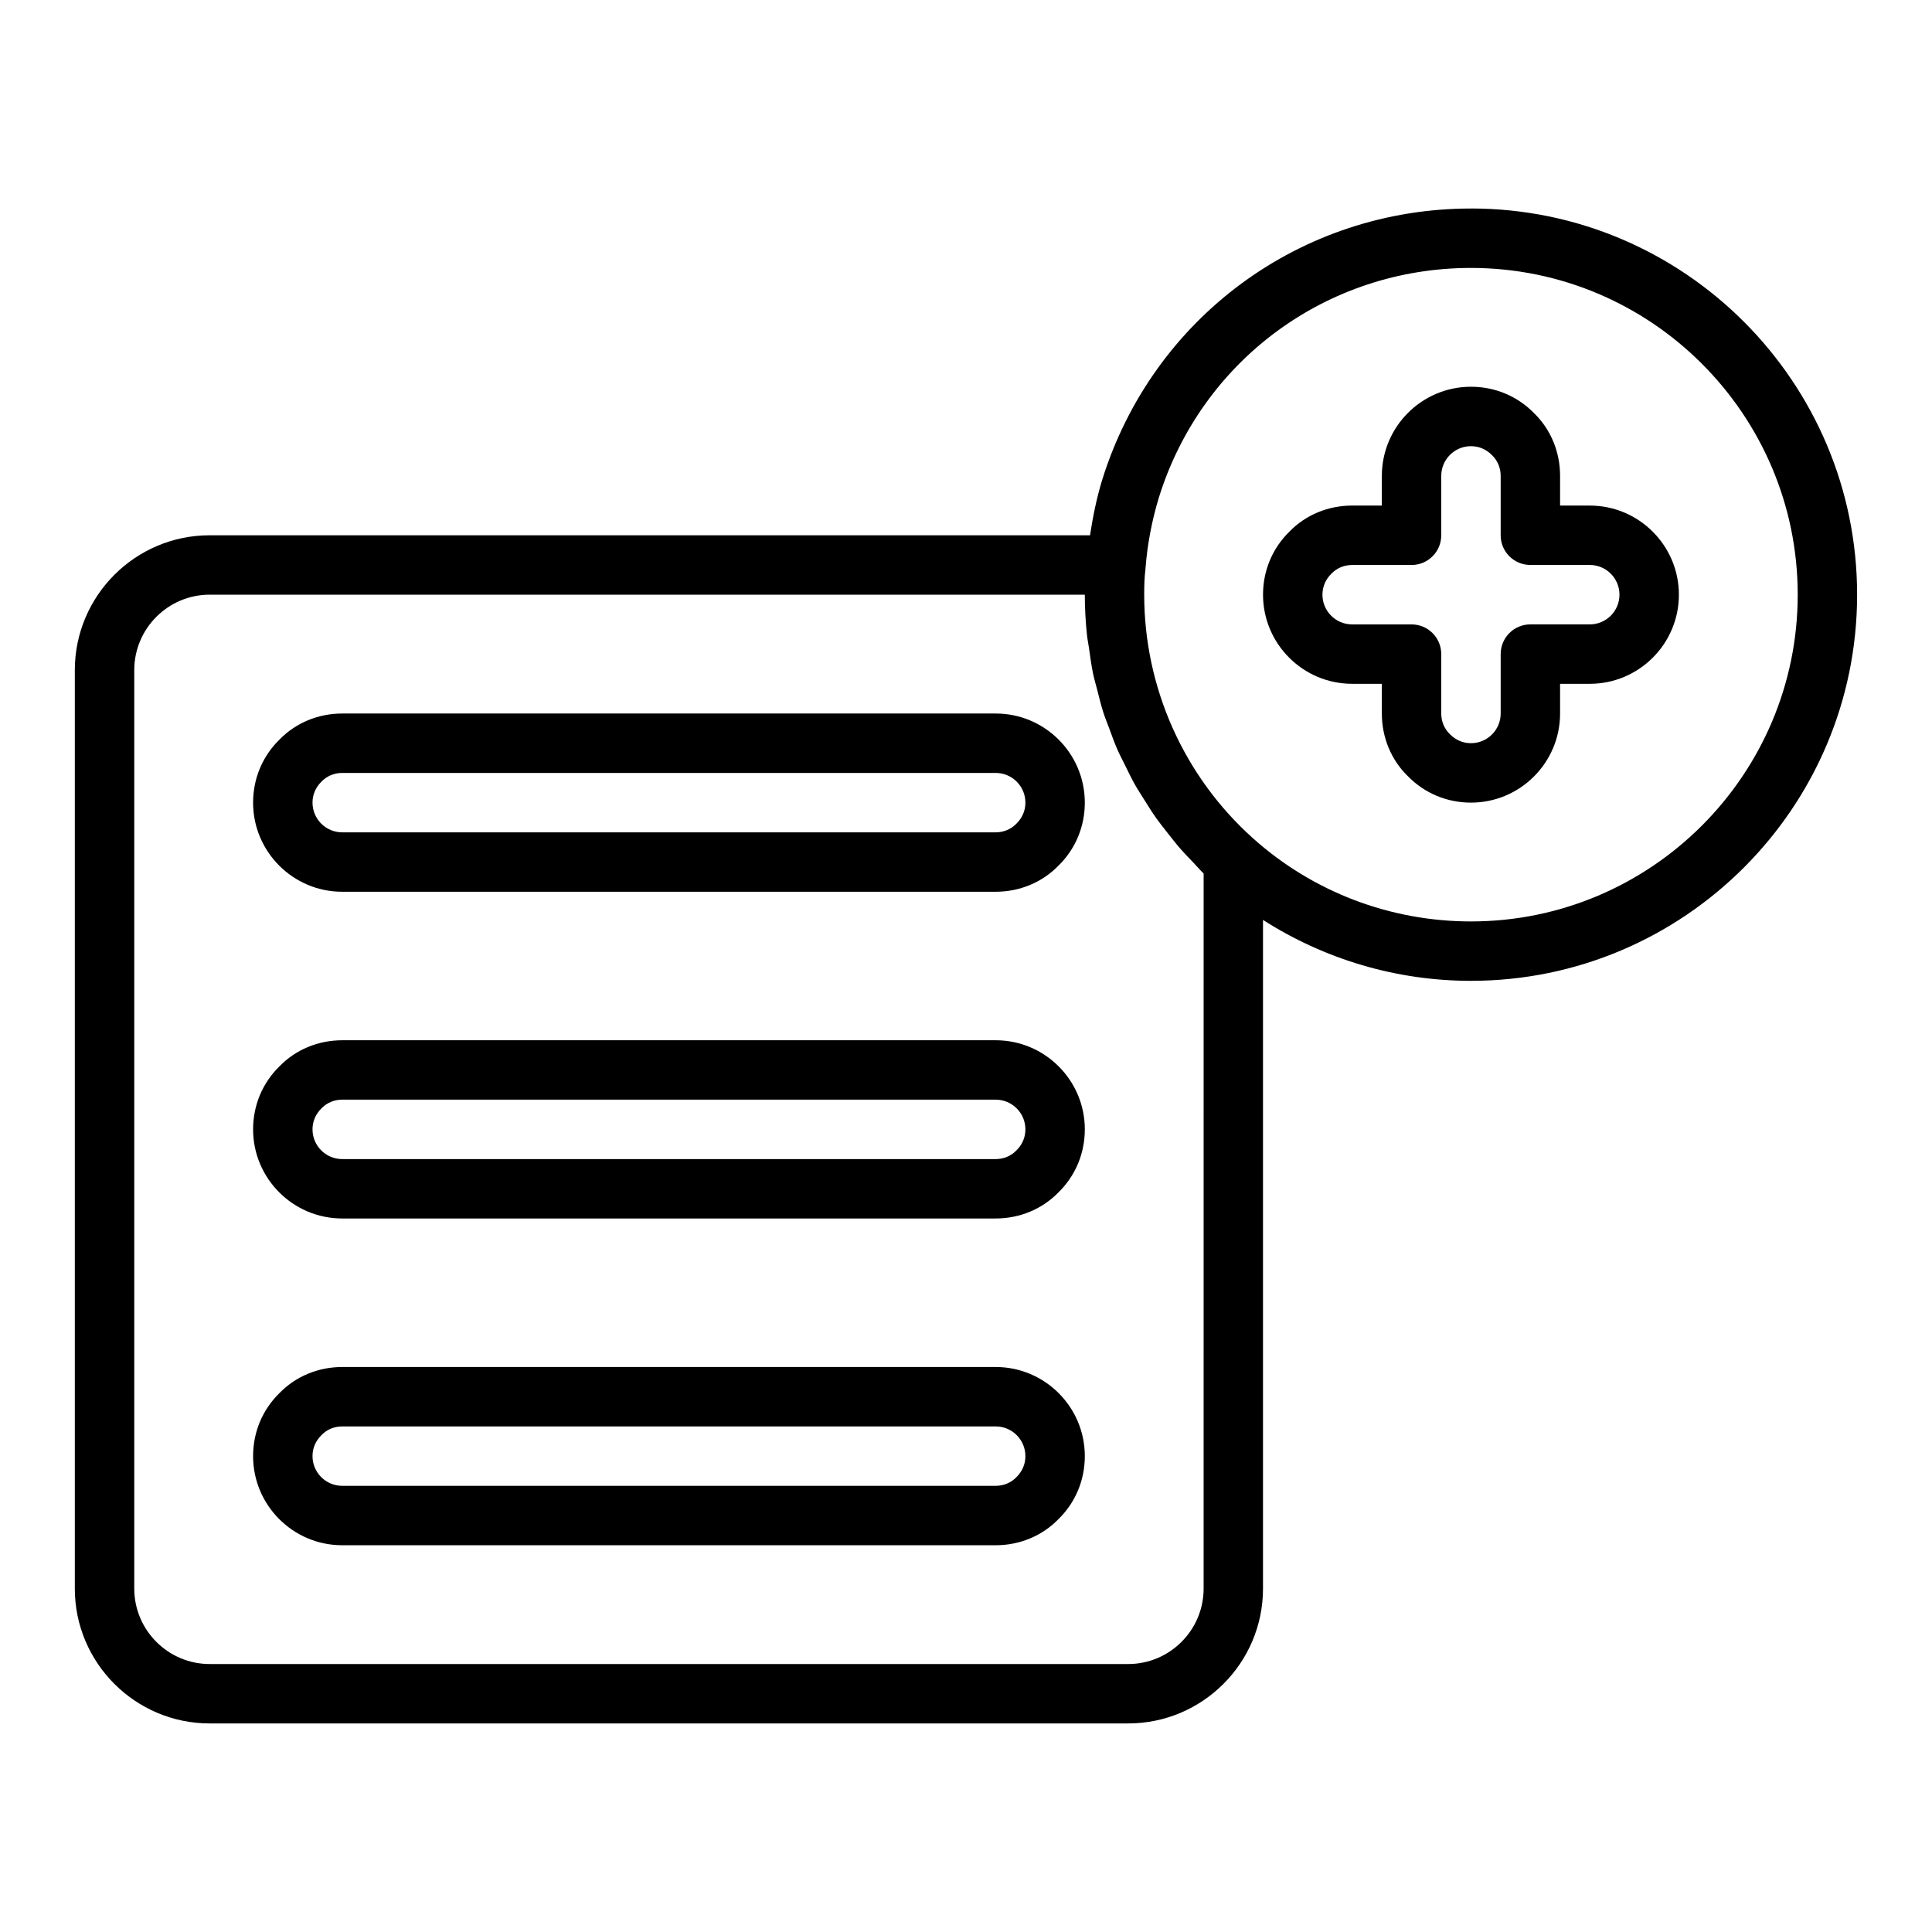 <?xml version="1.0" encoding="UTF-8"?>
<!-- The Best Svg Icon site in the world: iconSvg.co, Visit us! https://iconsvg.co -->
<svg fill="#000000" width="800px" height="800px" version="1.1" viewBox="144 144 512 512" xmlns="http://www.w3.org/2000/svg">
 <g>
  <path d="m407.87 333.09h-173.18c-6.387 0-12.332 2.496-16.59 6.875-4.535 4.41-7.027 10.355-7.027 16.742 0 13.023 10.594 23.617 23.617 23.617h173.18c6.379 0 12.324-2.496 16.59-6.875 4.535-4.414 7.027-10.359 7.027-16.742 0-13.023-10.594-23.617-23.617-23.617zm5.465 29.219c-1.43 1.465-3.367 2.269-5.465 2.269h-173.18c-4.344 0-7.871-3.531-7.871-7.871 0-2.102 0.809-4.039 2.414-5.609 1.41-1.461 3.356-2.262 5.457-2.262h173.18c4.344 0 7.871 3.531 7.871 7.871 0 2.102-0.809 4.039-2.406 5.602z"/>
  <path d="m407.87 419.68h-173.18c-6.387 0-12.332 2.496-16.59 6.875-4.535 4.41-7.027 10.355-7.027 16.738 0 13.023 10.594 23.617 23.617 23.617h173.18c6.379 0 12.324-2.496 16.59-6.875 4.535-4.41 7.027-10.355 7.027-16.742 0-13.02-10.594-23.613-23.617-23.613zm5.465 29.219c-1.43 1.465-3.367 2.269-5.465 2.269h-173.18c-4.344 0-7.871-3.531-7.871-7.871 0-2.102 0.809-4.039 2.414-5.609 1.41-1.461 3.356-2.266 5.457-2.266h173.18c4.344 0 7.871 3.531 7.871 7.871 0 2.106-0.809 4.043-2.406 5.606z"/>
  <path d="m407.87 506.27h-173.18c-6.387 0-12.332 2.496-16.59 6.875-4.535 4.41-7.027 10.359-7.027 16.742 0 13.023 10.594 23.617 23.617 23.617h173.18c6.379 0 12.324-2.496 16.59-6.875 4.535-4.41 7.027-10.359 7.027-16.742 0-13.023-10.594-23.617-23.617-23.617zm5.465 29.223c-1.43 1.465-3.367 2.266-5.465 2.266h-173.18c-4.344 0-7.871-3.531-7.871-7.871 0-2.102 0.809-4.039 2.414-5.609 1.41-1.461 3.356-2.262 5.457-2.262h173.18c4.344 0 7.871 3.531 7.871 7.871 0 2.102-0.809 4.039-2.406 5.606z"/>
  <path d="m565.31 277.98h-7.871v-7.871c0-6.383-2.492-12.332-6.871-16.594-4.418-4.527-10.359-7.023-16.746-7.023-13.023 0-23.617 10.594-23.617 23.617v7.871h-7.871c-6.387 0-12.332 2.496-16.59 6.875-4.535 4.41-7.027 10.359-7.027 16.742 0 13.023 10.594 23.617 23.617 23.617h7.871v7.871c0 6.383 2.492 12.332 6.879 16.598 4.414 4.523 10.355 7.019 16.738 7.019 13.023 0 23.617-10.594 23.617-23.617v-7.871h7.871c13.023 0 23.617-10.594 23.617-23.617-0.004-13.023-10.598-23.617-23.617-23.617zm0 31.488h-15.742c-4.352 0-7.871 3.523-7.871 7.871v15.742c0 4.34-3.527 7.871-7.871 7.871-2.098 0-4.035-0.805-5.613-2.41-1.457-1.418-2.266-3.356-2.266-5.457v-15.742c0-4.348-3.519-7.871-7.871-7.871h-15.742c-4.344 0-7.871-3.531-7.871-7.871 0-2.102 0.809-4.039 2.414-5.609 1.414-1.461 3.356-2.266 5.457-2.266h15.742c4.352 0 7.871-3.523 7.871-7.871v-15.742c0-4.34 3.527-7.871 7.871-7.871 2.098 0 4.043 0.805 5.613 2.41 1.453 1.418 2.262 3.356 2.262 5.457v15.742c0 4.348 3.519 7.871 7.871 7.871h15.742c4.344 0 7.871 3.531 7.871 7.871 0.004 4.344-3.523 7.875-7.867 7.875z"/>
  <path d="m533.82 199.26c-45.062 0-84.34 28.895-97.738 71.941-1.488 4.863-2.469 9.781-3.211 14.652h-233.3c-19.703 0-35.742 16.031-35.742 35.738v243.4c0 19.707 16.039 35.738 35.742 35.738h243.4c19.703 0 35.738-16.031 35.738-35.738v-177.2c16.328 10.445 35.379 16.141 55.105 16.141 56.426 0 102.34-45.906 102.34-102.34 0-56.43-45.91-102.34-102.34-102.34zm-70.848 365.73c0 11.023-8.973 19.996-19.996 19.996h-243.4c-11.023 0-19.996-8.973-19.996-19.996v-243.4c0-11.023 8.973-19.996 19.996-19.996h231.91c0 3.566 0.199 7.113 0.566 10.629 0.121 1.172 0.371 2.32 0.535 3.484 0.324 2.328 0.633 4.656 1.113 6.945 0.289 1.375 0.707 2.707 1.051 4.066 0.516 2.039 1.004 4.086 1.645 6.086 0.457 1.43 1.035 2.809 1.555 4.215 0.691 1.875 1.355 3.754 2.156 5.586 0.617 1.414 1.344 2.777 2.027 4.164 0.859 1.75 1.699 3.508 2.66 5.207 0.773 1.367 1.641 2.676 2.477 4.012 1.023 1.633 2.035 3.269 3.152 4.844 0.922 1.301 1.926 2.539 2.91 3.797 1.184 1.512 2.359 3.023 3.633 4.473 1.059 1.207 2.191 2.356 3.309 3.516 0.906 0.945 1.746 1.957 2.699 2.871zm70.848-176.8c-21.395 0-41.891-7.812-57.727-22.004-18.344-16.406-28.867-39.945-28.867-64.59 0-2.312 0.059-4.559 0.332-6.801 0.016-0.156 0.016-0.293 0.035-0.449 0.492-6.215 1.684-12.457 3.527-18.508 11.328-36.387 44.559-60.832 82.699-60.832 47.746 0 86.594 38.844 86.594 86.594-0.004 47.742-38.848 86.59-86.594 86.59z"/>
 </g>
</svg>
